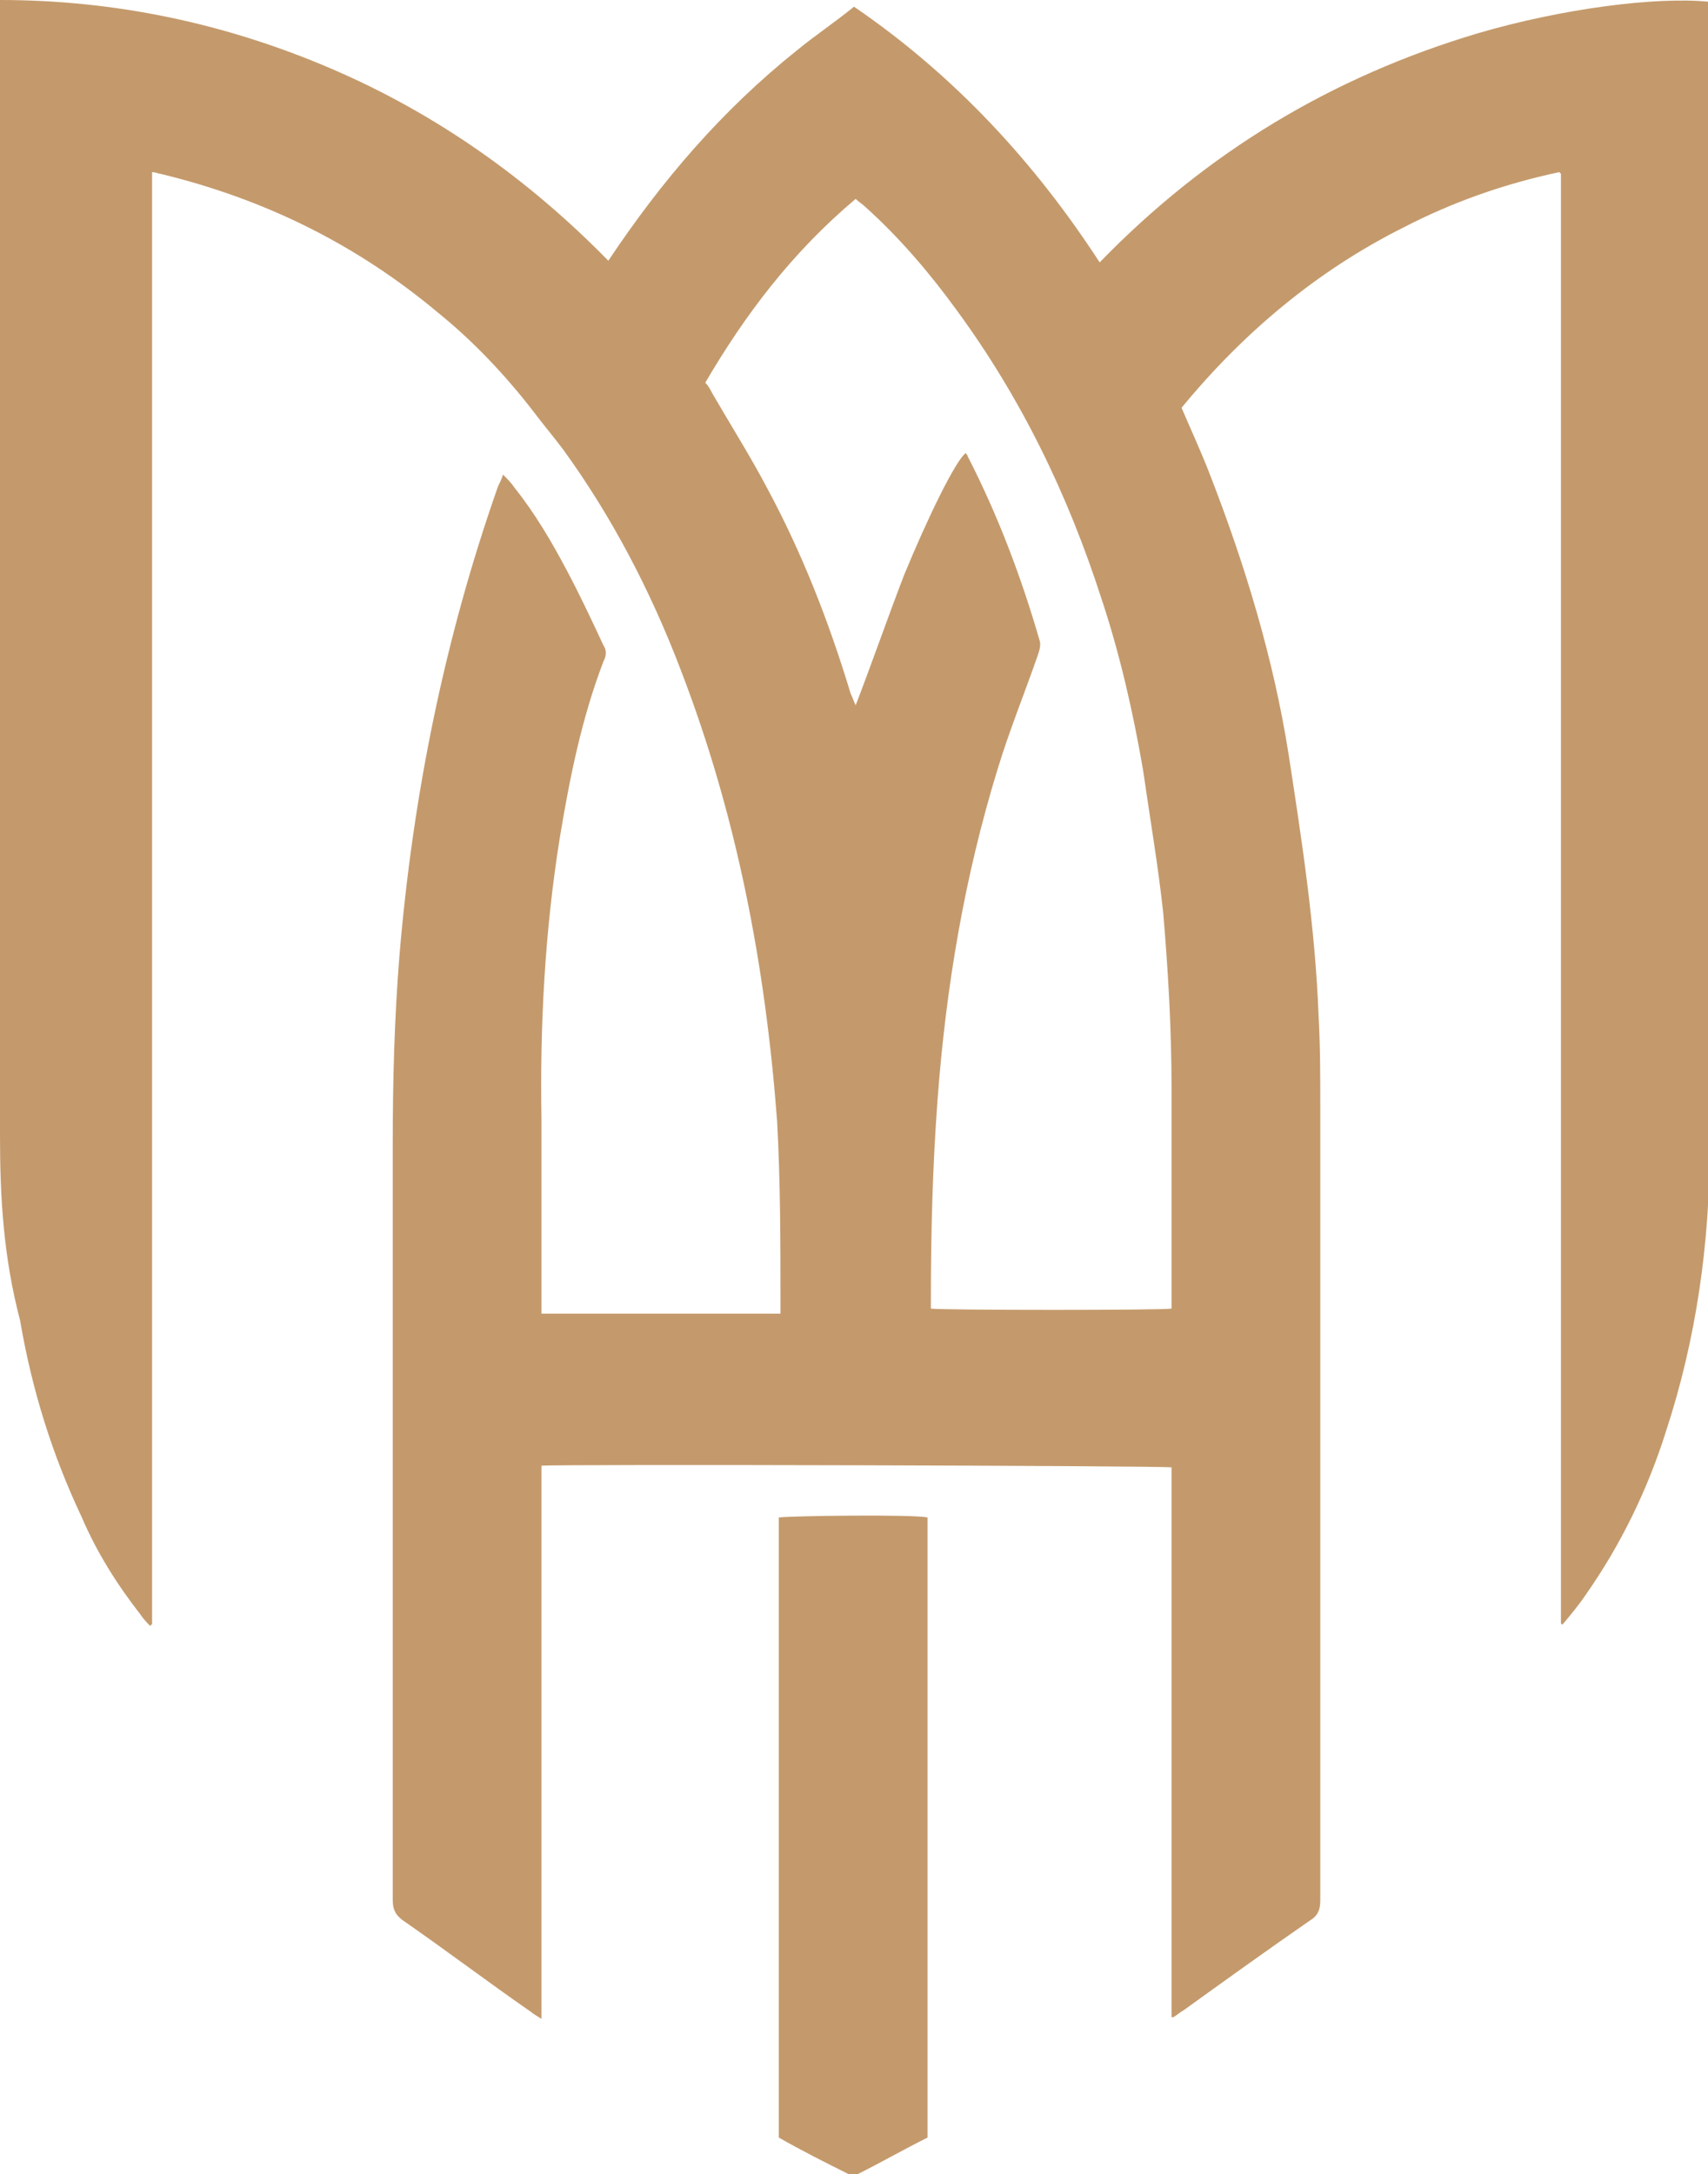 <?xml version="1.0" encoding="utf-8"?>
<!-- Generator: Adobe Illustrator 23.0.3, SVG Export Plug-In . SVG Version: 6.00 Build 0)  -->
<svg version="1.1" id="Layer_1" xmlns="http://www.w3.org/2000/svg" xmlns:xlink="http://www.w3.org/1999/xlink" x="0px" y="0px"
	 viewBox="0 0 102.2 130.1" style="enable-background:new 0 0 102.2 130.1;" xml:space="preserve">
<style type="text/css">
	.st0{fill:#C49A6C;}
</style>
<g>
	<path class="st0" d="M65.8,15.7C72.2,9.1,79.7,4.6,88.4,2c5.1-1.5,10.7-2.2,13.8-1.9c0,0.1,0,0.3,0.1,0.4c0,0.2,0,0.3,0,0.5
		c0,22.6,0,45.2,0,67.7c0,5.7-0.8,11.4-2.6,16.9c-1.1,3.5-2.7,6.8-4.8,9.8c-0.4,0.6-0.9,1.2-1.4,1.8c-0.1,0-0.1-0.1-0.1-0.1
		c0,0,0,0,0,0c0,0,0-0.1,0-0.1c0-28.9,0-57.7,0-86.6c0,0,0,0-0.1-0.1c-3.3,0.7-6.4,1.8-9.3,3.3c-5.2,2.6-9.6,6.3-13.3,10.8
		c0.6,1.4,1.2,2.7,1.7,4c2.1,5.4,3.8,11,4.7,16.7c0.8,5.2,1.6,10.4,1.8,15.7c0.1,1.8,0.1,3.5,0.1,5.3c0,15.9,0,31.7,0,47.6
		c0,0.5-0.1,0.9-0.6,1.2c-2.6,1.8-5.1,3.6-7.6,5.4c-0.2,0.1-0.4,0.3-0.6,0.4c0,0-0.1,0-0.1,0c0,0,0,0,0,0c0,0,0-0.1,0-0.1
		c0-10.9,0-21.8,0-32.7c0,0,0,0,0-0.1c-0.4-0.1-36.4-0.2-37.7-0.1c0,5.5,0,11,0,16.5c0,5.5,0,11,0,16.6c-0.3-0.2-0.5-0.3-0.6-0.4
		c-2.6-1.8-5.1-3.7-7.7-5.5c-0.4-0.3-0.6-0.6-0.6-1.2c0-9.4,0-18.8,0-28.2c0-5.7,0-11.4,0-17.1c0-3.7,0.1-7.5,0.4-11.2
		c0.8-9.6,2.7-19,5.9-28.1c0.1-0.2,0.2-0.4,0.3-0.7c0.3,0.3,0.5,0.5,0.7,0.8c1.2,1.5,2.2,3.2,3.1,4.9c0.8,1.5,1.5,3,2.2,4.5
		c0.2,0.3,0.2,0.6,0,1c-1.3,3.4-2,6.9-2.6,10.5c-0.9,5.6-1.2,11.3-1.1,16.9c0,3.6,0,7.2,0,10.9c0,0.2,0,0.5,0,0.7
		c4.8,0,9.5,0,14.3,0c0-0.2,0-0.4,0-0.6c0-3.6,0-7.2-0.2-10.9c-0.7-9.3-2.4-18.3-5.8-27.1c-1.8-4.7-4.1-9.1-7-13.1
		c-0.6-0.8-1.2-1.5-1.8-2.3c-1.7-2.2-3.6-4.2-5.7-5.9c-4.9-4.1-10.4-6.8-16.6-8.3c-0.1,0-0.3-0.1-0.5-0.1c0,29,0,58,0,86.9
		c0,0-0.1,0-0.1,0.1c-0.2-0.2-0.4-0.4-0.6-0.7c-1.4-1.8-2.6-3.7-3.5-5.8c-1.8-3.8-3-7.7-3.7-11.8C0.2,75.2,0,71.6,0,68
		C0,45.7,0,23.3,0,1c0-0.3,0-0.6,0-1c6.9,0,13.5,1.4,19.8,4.1c6.3,2.7,11.8,6.6,16.6,11.5c3.2-4.8,6.8-9,11.3-12.6
		c1.1-0.9,2.3-1.7,3.4-2.6C57.1,4.5,61.9,9.7,65.8,15.7z M42.2,22.9c0.2,0.2,0.3,0.4,0.4,0.6c1.1,1.9,2.3,3.8,3.3,5.7
		c2.1,3.9,3.7,8,5,12.3c0.1,0.2,0.2,0.5,0.3,0.7c1-2.6,1.9-5.2,2.9-7.8c1.4-3.4,3.1-6.9,3.7-7.3c0,0.1,0.1,0.1,0.1,0.2
		c1.8,3.5,3.2,7.2,4.3,11c0.1,0.3,0,0.6-0.1,0.9c-0.8,2.3-1.7,4.5-2.4,6.8c-2,6.5-3.1,13.1-3.6,19.8c-0.3,4-0.4,8-0.4,12
		c0,0.2,0,0.3,0,0.5c0.8,0.1,13.9,0.1,14.4,0c0-0.2,0-0.5,0-0.7c0-4.2,0-8.3,0-12.5c0-3.5-0.2-7-0.5-10.5c-0.3-2.8-0.8-5.7-1.2-8.5
		c-0.6-3.5-1.4-7-2.5-10.3c-2-6.2-4.8-12-8.7-17.3c-1.6-2.2-3.4-4.3-5.4-6.1c-0.2-0.2-0.4-0.3-0.6-0.5
		C47.4,15.1,44.6,18.8,42.2,22.9z"/>
	<path class="st0" d="M55.5,127.9c-1.4,0.7-2.8,1.5-4.2,2.2c-0.1,0.1-0.3,0.1-0.5,0c-1.4-0.7-2.8-1.4-4.2-2.2c0-12.4,0-24.7,0-37.1
		c0.5-0.1,8.2-0.2,8.9,0C55.5,103.1,55.5,115.5,55.5,127.9z"/>
</g>
</svg>
